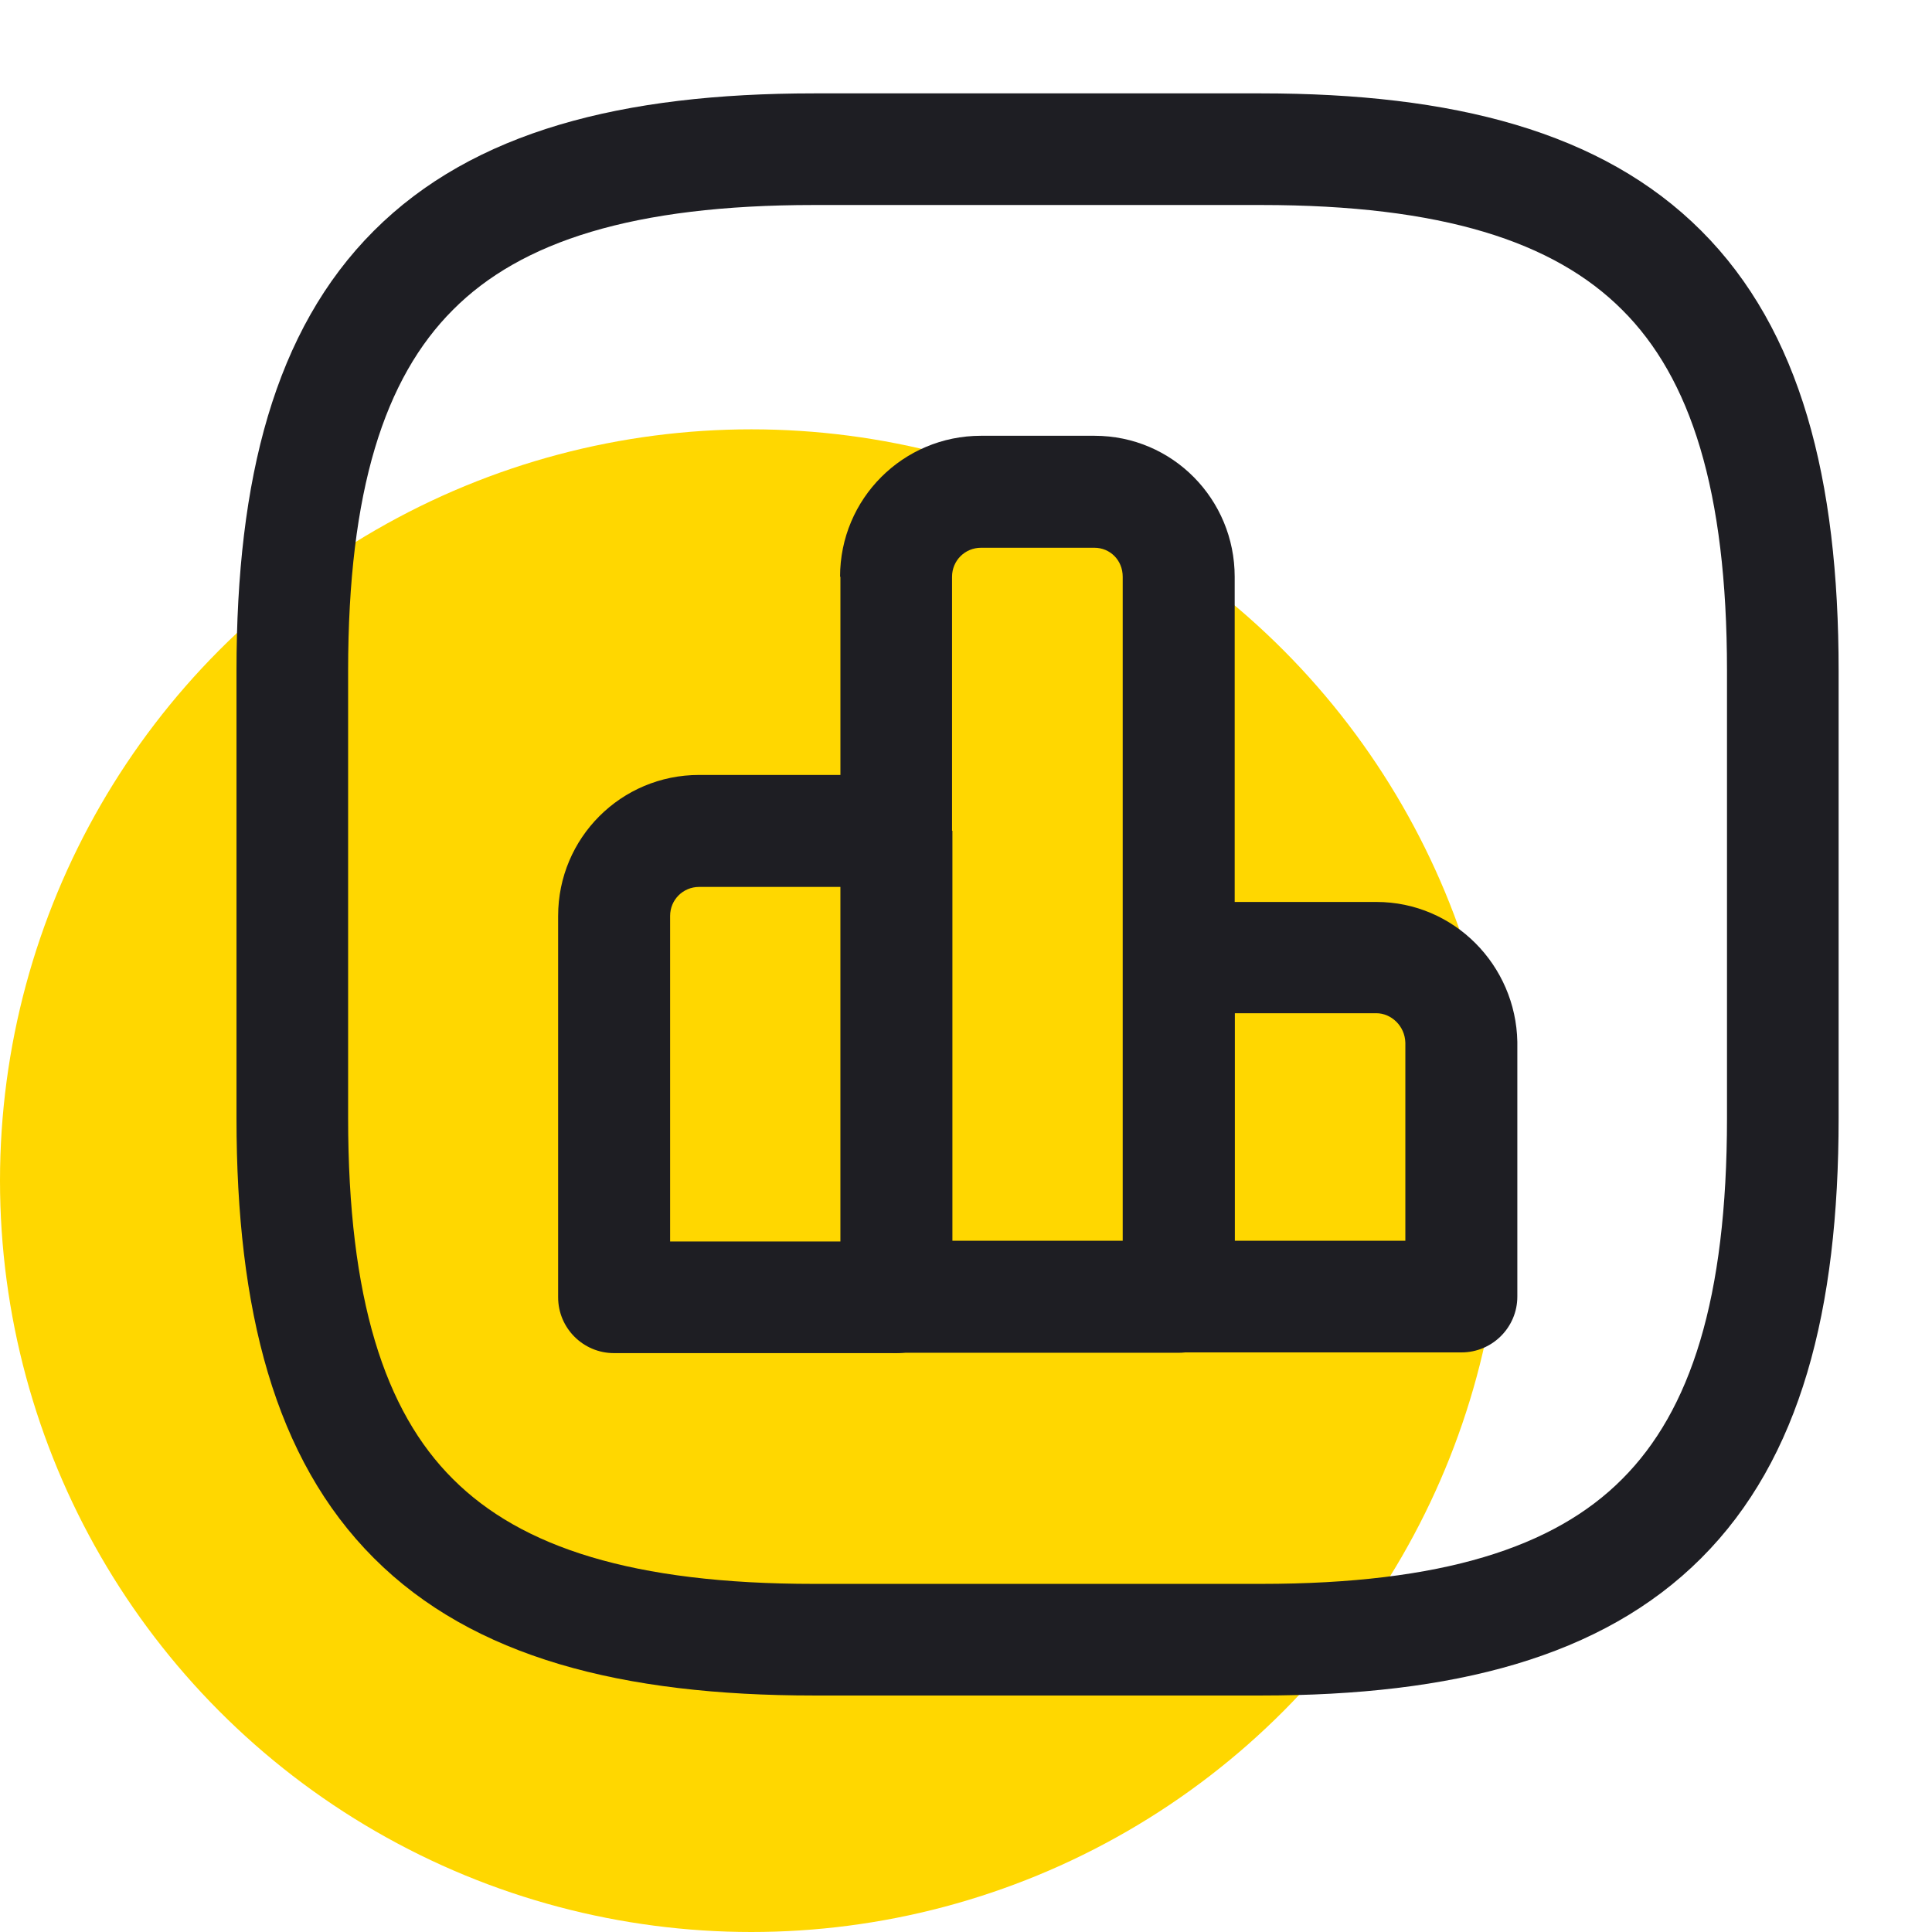 <?xml version="1.0" encoding="UTF-8"?><svg id="Capa_2" xmlns="http://www.w3.org/2000/svg" xmlns:xlink="http://www.w3.org/1999/xlink" viewBox="0 0 54 54"><defs><style>.cls-1,.cls-2{fill:none;}.cls-3{fill:gold;}.cls-4{fill:#1e1e23;fill-rule:evenodd;}.cls-2{clip-path:url(#clippath);}</style><clipPath id="clippath"><rect class="cls-1" x="4" width="50" height="50"/></clipPath></defs><g id="Capa_1-2"><circle class="cls-3" cx="21" cy="33" r="21"/><g class="cls-2"><path class="cls-4" d="m15.6,25.6c0-2.18,1.76-3.94,3.94-3.94h5.52v1.56h1.56v13.04c0,.86-.7,1.56-1.56,1.56h-7.9c-.86,0-1.56-.7-1.56-1.56v-10.67Zm7.9-.81h-3.96c-.45,0-.81.36-.81.81v9.1h4.77v-9.92Z"/><path class="cls-4" d="m23.48,16.12c0-2.18,1.76-3.94,3.94-3.94h3.17c2.19,0,3.92,1.78,3.92,3.94v20.13c0,.86-.7,1.56-1.56,1.56h-7.9c-.86,0-1.56-.7-1.56-1.56v-20.13Zm3.94-.81c-.45,0-.81.36-.81.81v18.56h4.77v-18.56c0-.47-.36-.81-.79-.81h-3.17Z"/><path class="cls-4" d="m31.39,26.77c0-.86.7-1.56,1.56-1.56h5.52c2.17,0,3.9,1.77,3.94,3.91v.02s0,0,0,0v7.1c0,.86-.7,1.56-1.56,1.56h-7.9c-.86,0-1.56-.7-1.56-1.56v-9.48Zm3.12,1.56v6.35h4.77v-5.53c-.01-.48-.4-.83-.81-.83h-3.96Z"/><path class="cls-4" d="m10.45,6.45c2.78-2.78,6.94-3.84,12.3-3.84h12.5c5.36,0,9.52,1.06,12.3,3.84,2.78,2.78,3.84,6.94,3.84,12.3v12.5c0,5.36-1.06,9.52-3.84,12.3-2.78,2.78-6.94,3.84-12.3,3.84h-12.5c-5.36,0-9.52-1.06-12.3-3.84-2.78-2.78-3.84-6.94-3.84-12.3v-12.5c0-5.36,1.06-9.52,3.84-12.3Zm2.21,2.21c-1.91,1.91-2.93,5.04-2.93,10.09v12.5c0,5.05,1.02,8.19,2.93,10.09,1.91,1.91,5.04,2.93,10.09,2.93h12.5c5.05,0,8.19-1.02,10.09-2.93,1.91-1.91,2.93-5.04,2.93-10.09v-12.5c0-5.05-1.02-8.19-2.93-10.09-1.91-1.91-5.04-2.93-10.09-2.93h-12.5c-5.05,0-8.19,1.02-10.09,2.93Z"/></g></g></svg>